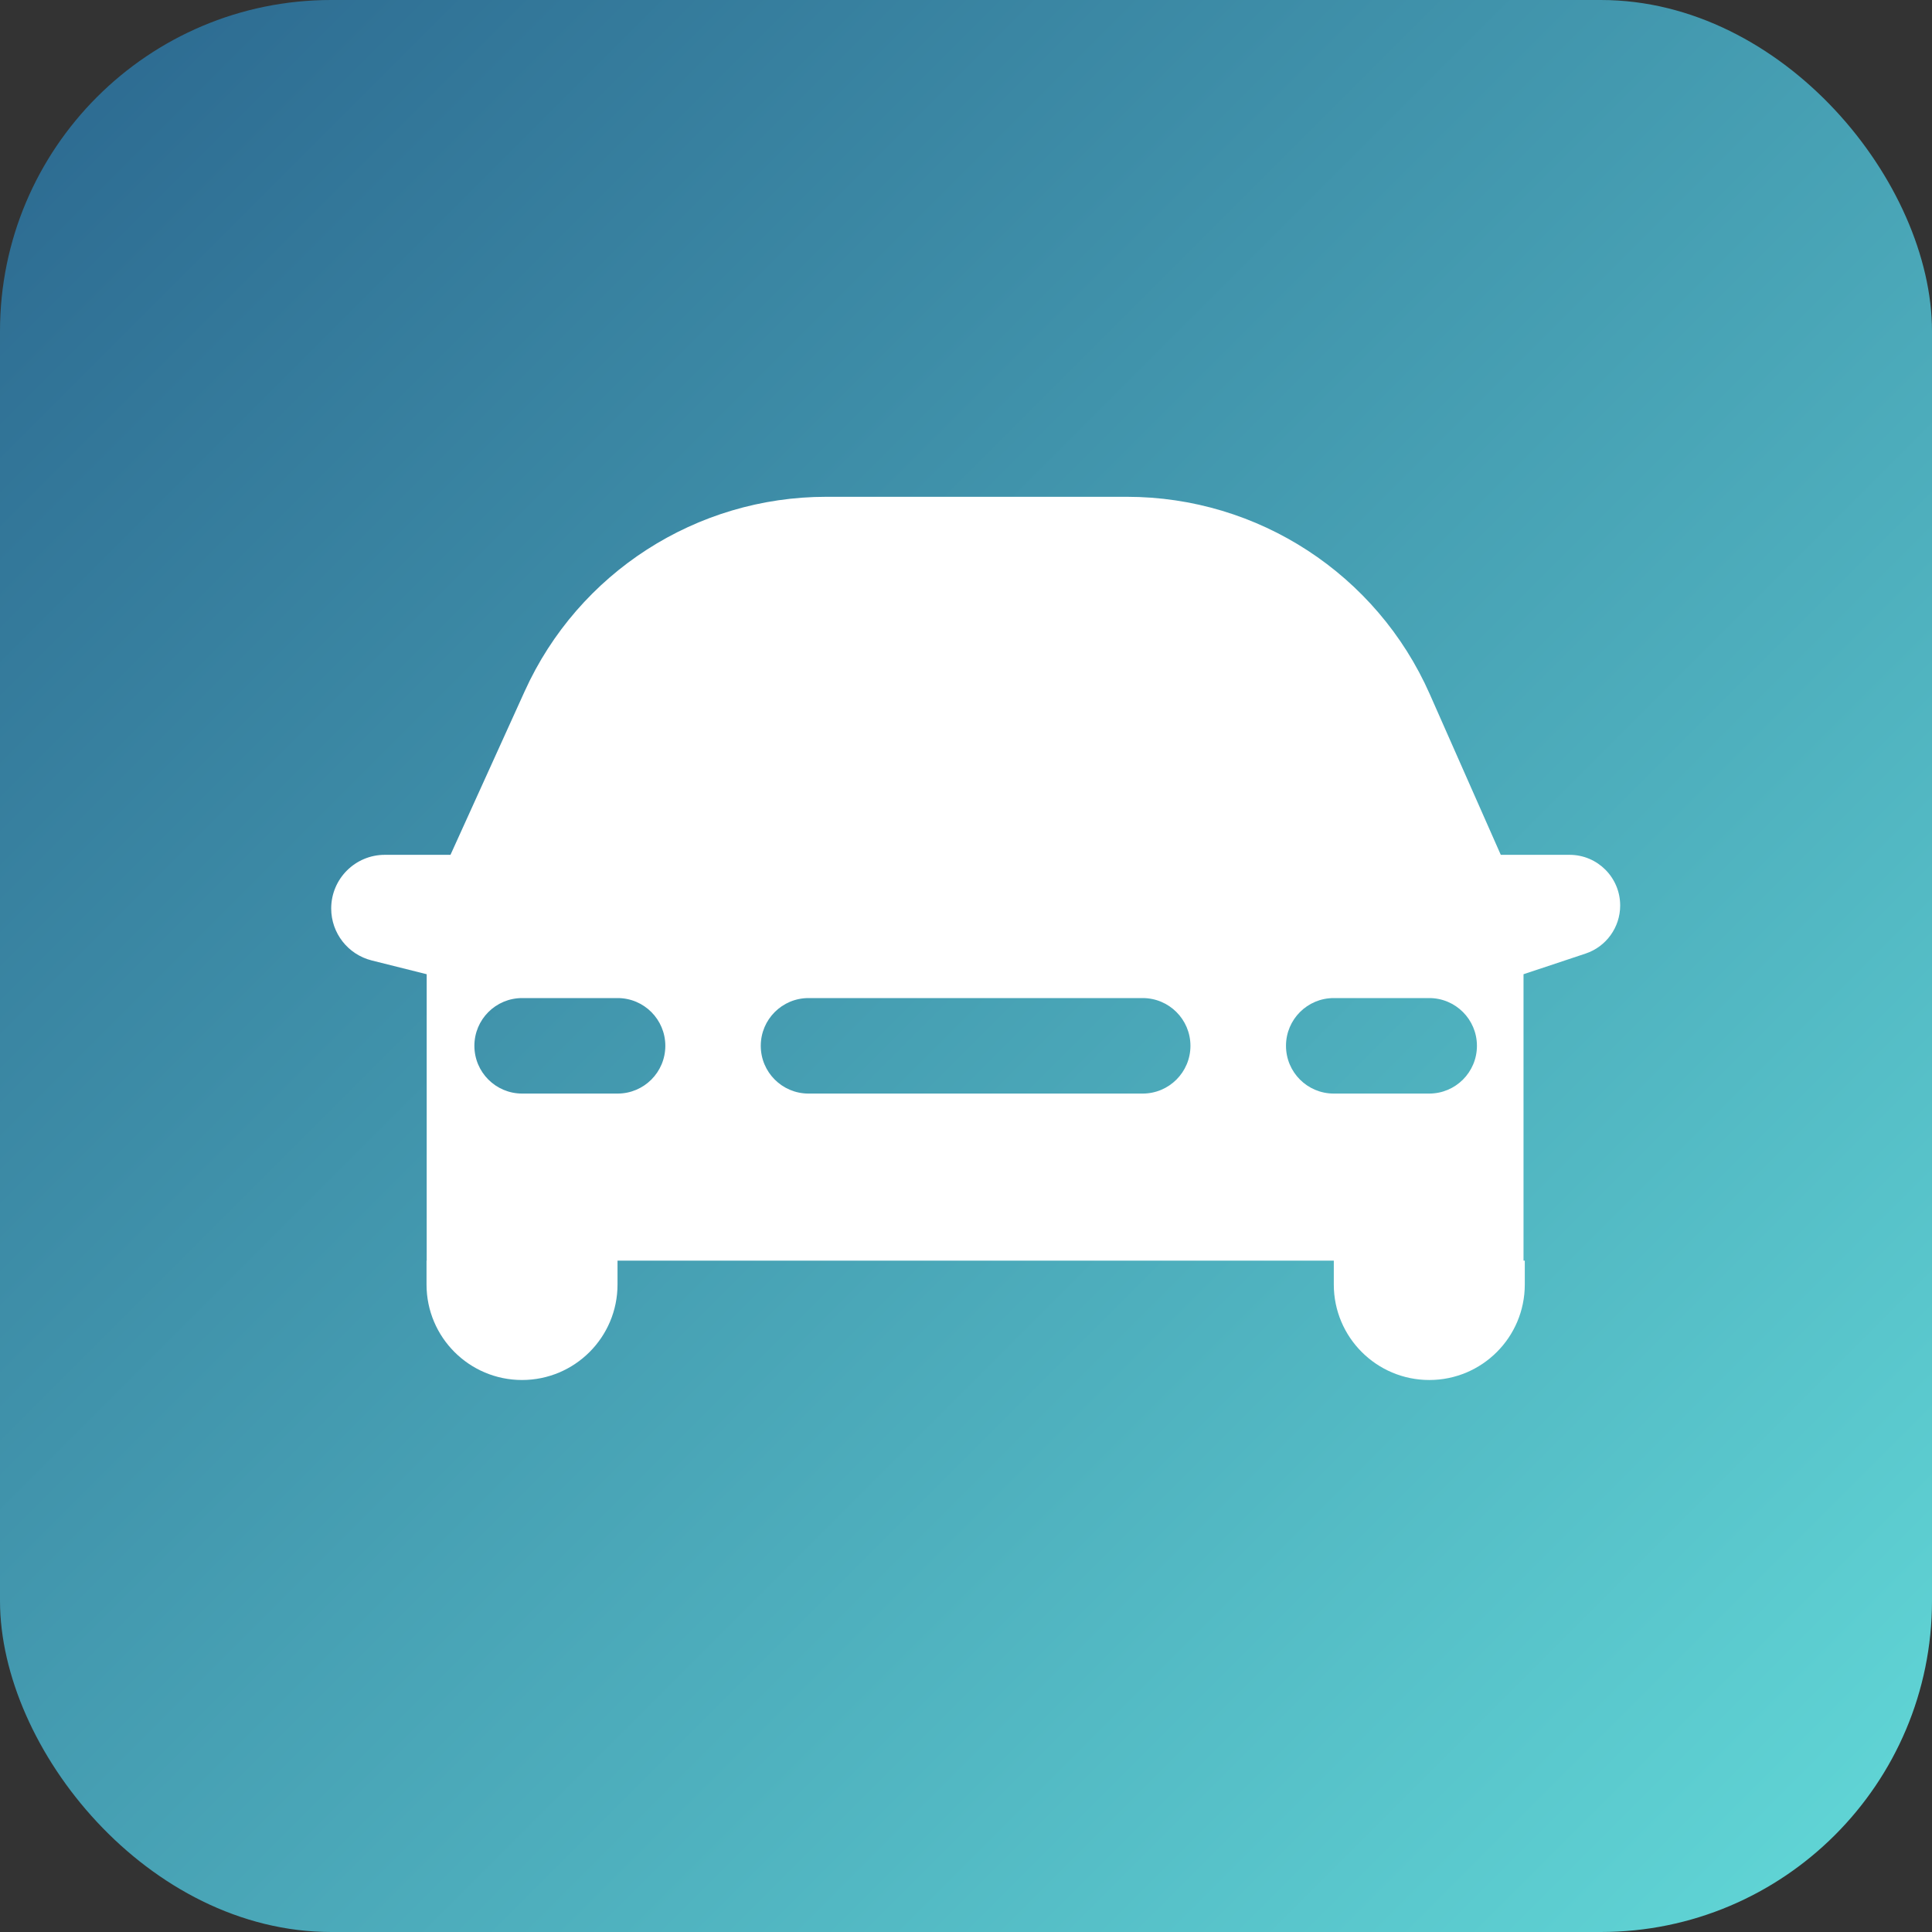 <svg width="35" height="35" viewBox="0 0 35 35" fill="none" xmlns="http://www.w3.org/2000/svg">
<rect x="0" y="0" width="35" height="35" fill="#333333" stroke="none"/>
<rect width="35" height="35" rx="6" fill="url(#paint0_linear_1235_29894)"/>
<path fill-rule="evenodd" clip-rule="evenodd" d="M14.97 9C12.615 9 10.478 10.377 9.506 12.521L8.161 15.486H27.188L25.902 12.576C24.942 10.402 22.79 9 20.414 9H14.97ZM29.351 16.404C29.351 15.897 28.941 15.486 28.434 15.486H6.971C6.435 15.486 6 15.921 6 16.458C6 16.904 6.303 17.292 6.736 17.4L7.73 17.649V22.838H27.6V17.649L28.724 17.275C29.099 17.15 29.351 16.799 29.351 16.404ZM9.459 18.081C8.981 18.081 8.594 18.468 8.594 18.946C8.594 19.424 8.981 19.811 9.459 19.811H11.189C11.666 19.811 12.053 19.424 12.053 18.946C12.053 18.468 11.666 18.081 11.189 18.081H9.459ZM23.297 18.946C23.297 18.468 23.684 18.081 24.162 18.081H25.892C26.369 18.081 26.756 18.468 26.756 18.946C26.756 19.424 26.369 19.811 25.892 19.811H24.162C23.684 19.811 23.297 19.424 23.297 18.946ZM14.647 18.081C14.169 18.081 13.782 18.468 13.782 18.946C13.782 19.424 14.169 19.811 14.647 19.811H20.701C21.178 19.811 21.566 19.424 21.566 18.946C21.566 18.468 21.178 18.081 20.701 18.081H14.647ZM11.187 22.838H7.727V23.27C7.727 24.226 8.502 25 9.457 25C10.412 25 11.187 24.226 11.187 23.27V22.838ZM27.623 22.838H24.163V23.27C24.163 24.226 24.938 25 25.893 25C26.849 25 27.623 24.226 27.623 23.27V22.838Z" fill="white"/>
<defs>
<linearGradient id="paint0_linear_1235_29894" x1="0" y1="0" x2="35" y2="35" gradientUnits="userSpaceOnUse">
<stop stop-color="#2B678F"/>
<stop offset="0" stop-color="#2B678F"/>
<stop offset="1" stop-color="#62D9D8"/>
</linearGradient>
</defs>
</svg>
